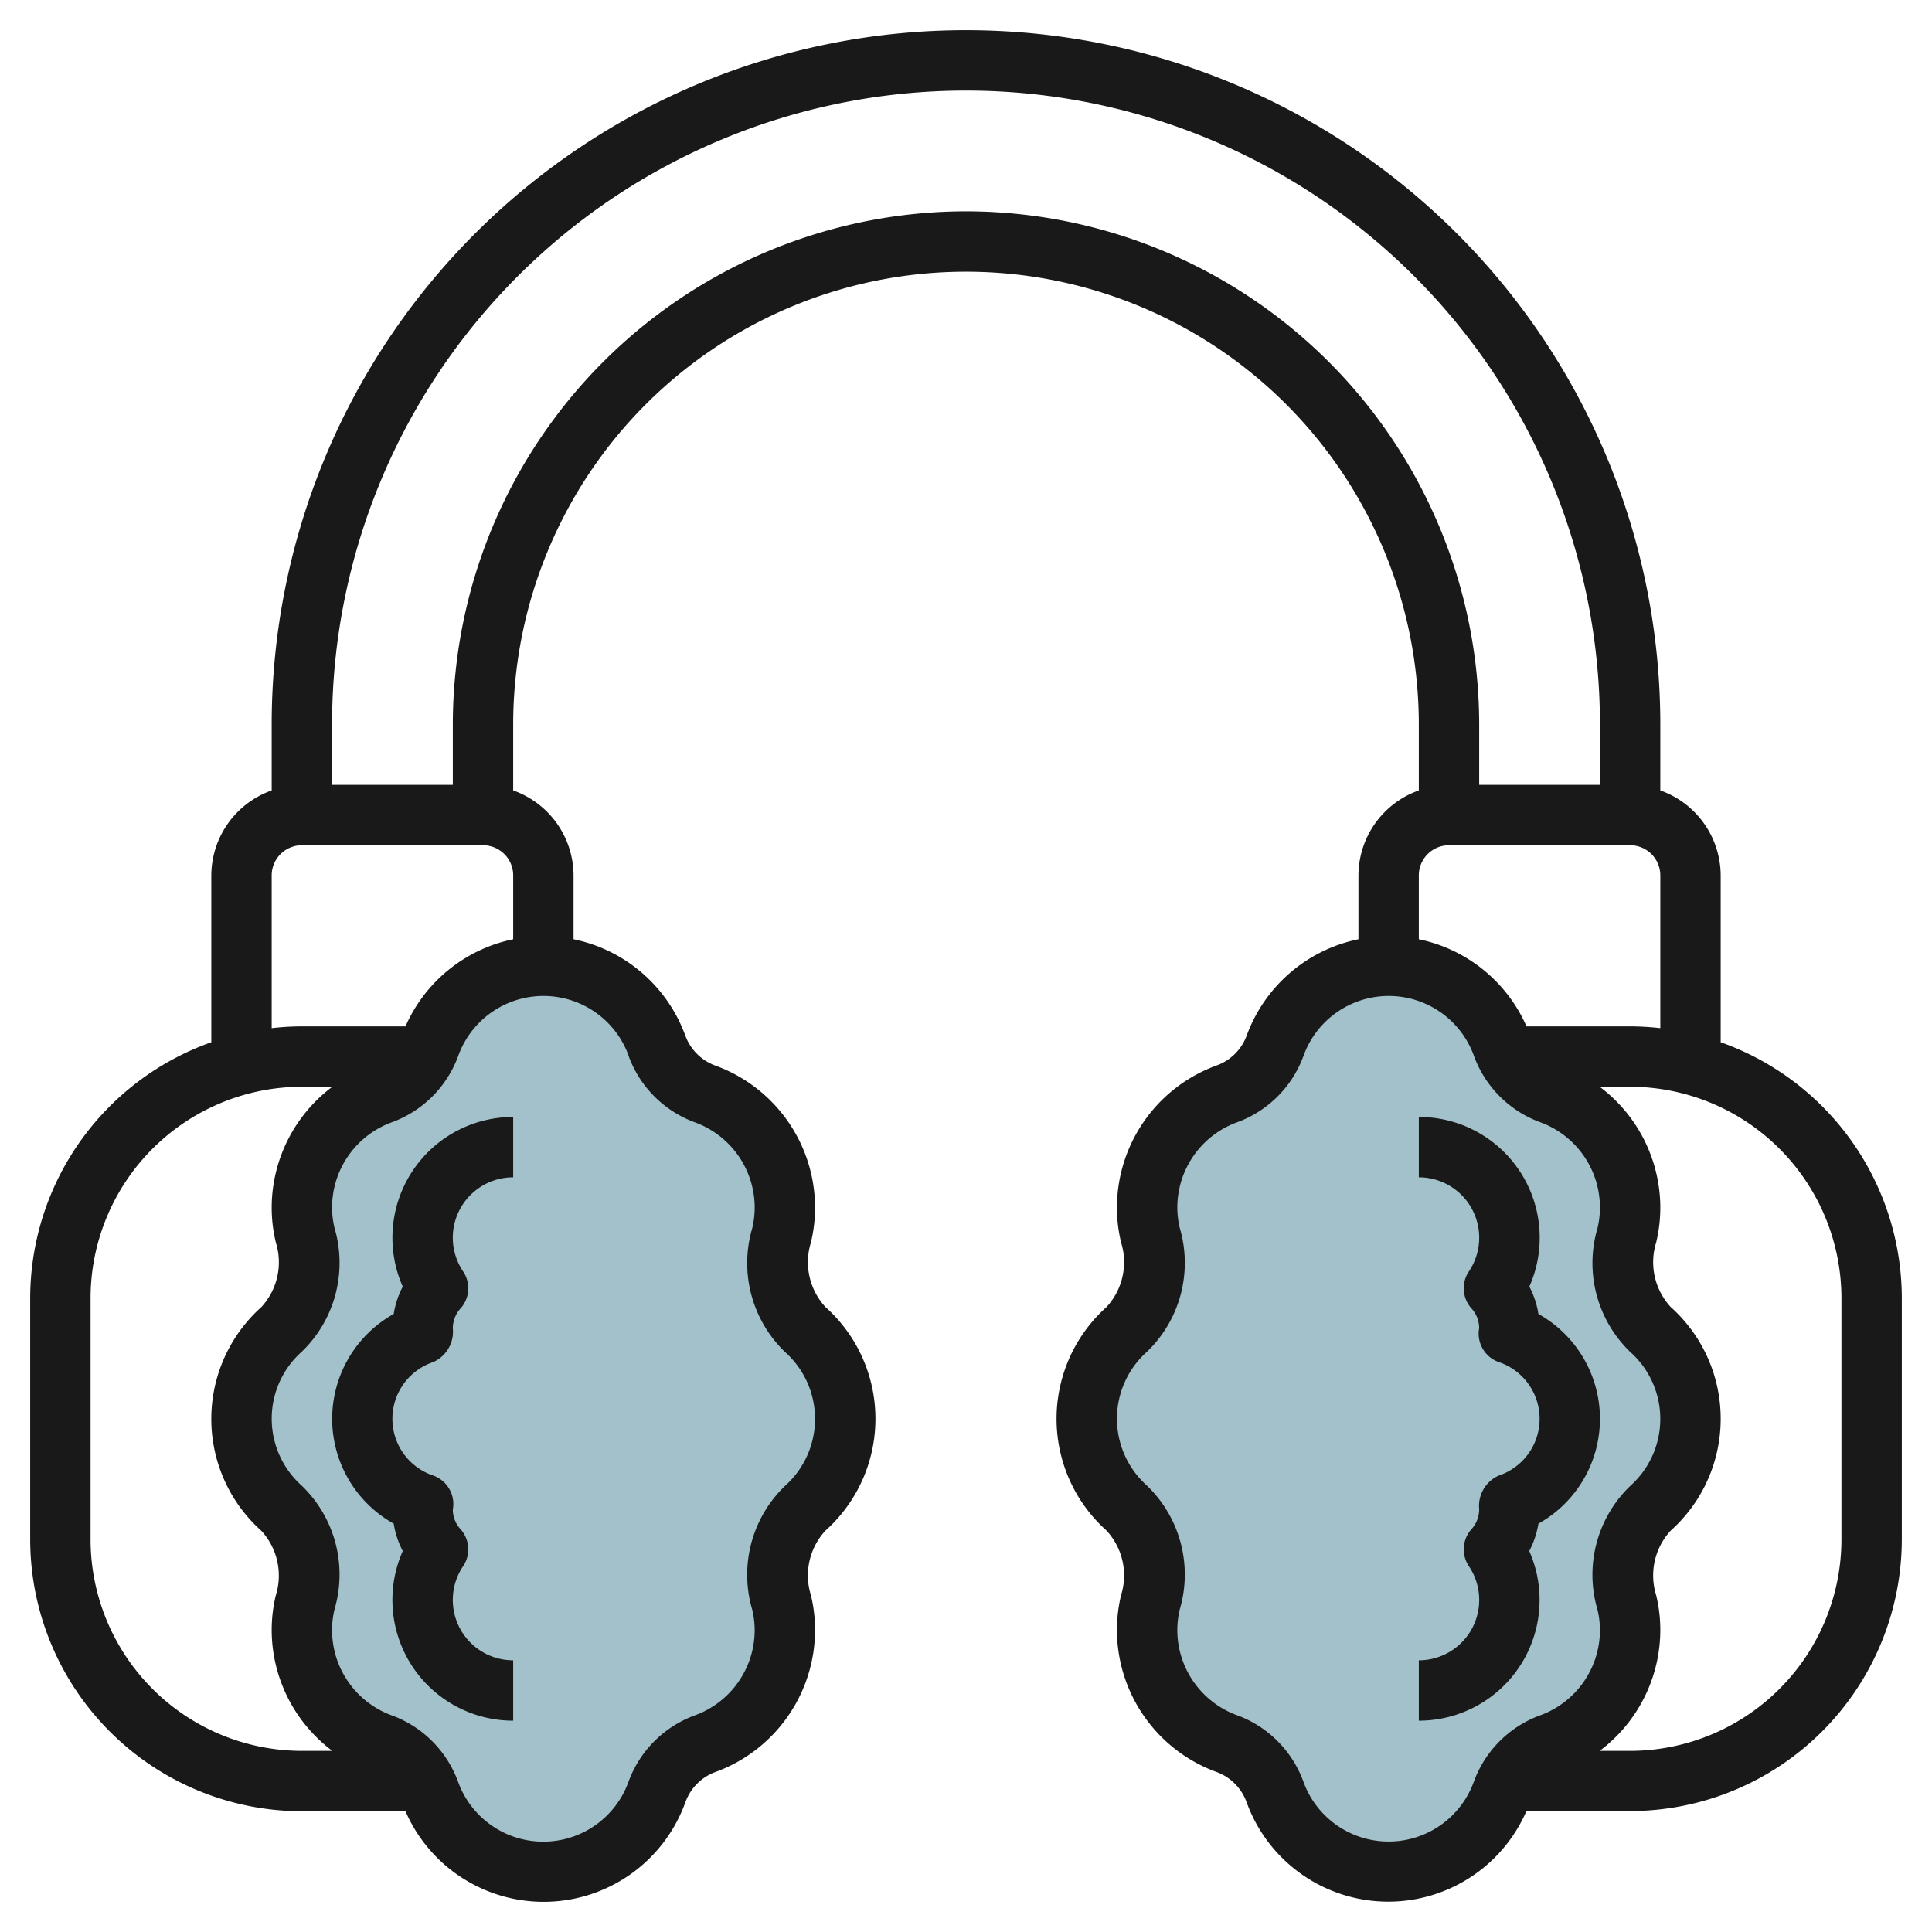 <?xml version="1.0" encoding="UTF-8"?>
<svg xmlns="http://www.w3.org/2000/svg" id="Layer_3" data-name="Layer 3" viewBox="0 0 64 64" width="512" height="512"><path d="M37.323,49.959a3.131,3.131,0,0,1,.787,3.114A3.928,3.928,0,0,0,38,54a4,4,0,0,0,2.642,3.764,2.677,2.677,0,0,1,1.595,1.594,4,4,0,0,0,7.526,0,2.677,2.677,0,0,1,1.595-1.594A4,4,0,0,0,54,54a3.928,3.928,0,0,0-.11-.927,3.131,3.131,0,0,1,.787-3.114,3.971,3.971,0,0,0,0-5.918,3.131,3.131,0,0,1-.787-3.114A3.928,3.928,0,0,0,54,40a4,4,0,0,0-2.642-3.764,2.673,2.673,0,0,1-1.594-1.594,4,4,0,0,0-7.528,0,2.673,2.673,0,0,1-1.594,1.594A4,4,0,0,0,38,40a3.928,3.928,0,0,0,.11.927,3.131,3.131,0,0,1-.787,3.114,3.971,3.971,0,0,0,0,5.918Z" style="fill:#a3c1ca"/><path d="M28,47a3.957,3.957,0,0,0-1.323-2.959,3.131,3.131,0,0,1-.787-3.114A3.928,3.928,0,0,0,26,40a4,4,0,0,0-2.642-3.764,2.673,2.673,0,0,1-1.594-1.594,4,4,0,0,0-7.528,0,2.673,2.673,0,0,1-1.594,1.594A4,4,0,0,0,10,40a3.928,3.928,0,0,0,.11.927,3.131,3.131,0,0,1-.787,3.114,3.971,3.971,0,0,0,0,5.918,3.131,3.131,0,0,1,.787,3.114A3.928,3.928,0,0,0,10,54a4,4,0,0,0,2.642,3.764,2.677,2.677,0,0,1,1.6,1.594,4,4,0,0,0,7.526,0,2.677,2.677,0,0,1,1.595-1.594A4,4,0,0,0,26,54a3.928,3.928,0,0,0-.11-.927,3.131,3.131,0,0,1,.787-3.114A3.957,3.957,0,0,0,28,47Z" style="fill:#a3c1ca"/><path d="M57,34.525V29a3,3,0,0,0-2-2.816V24A23,23,0,0,0,9,24v2.184A3,3,0,0,0,7,29v5.525A9.006,9.006,0,0,0,1,43v8a9.01,9.01,0,0,0,9,9h3.432a4.991,4.991,0,0,0,9.273-.3A1.664,1.664,0,0,1,23.7,58.7,5.015,5.015,0,0,0,27,54a4.9,4.9,0,0,0-.139-1.163,2.189,2.189,0,0,1,.483-2.133,4.97,4.97,0,0,0,0-7.408,2.188,2.188,0,0,1-.482-2.134A4.937,4.937,0,0,0,27,40a5.014,5.014,0,0,0-3.3-4.7A1.668,1.668,0,0,1,22.7,34.3,5.009,5.009,0,0,0,19,31.114V29a3,3,0,0,0-2-2.816V24a15,15,0,0,1,30,0v2.184A3,3,0,0,0,45,29v2.114A5.011,5.011,0,0,0,41.3,34.3a1.664,1.664,0,0,1-.993.993A5.015,5.015,0,0,0,37,40a4.9,4.9,0,0,0,.139,1.163,2.189,2.189,0,0,1-.483,2.133,4.97,4.97,0,0,0,0,7.408,2.188,2.188,0,0,1,.482,2.134A4.937,4.937,0,0,0,37,54a5.014,5.014,0,0,0,3.3,4.7,1.668,1.668,0,0,1,.993.994,4.99,4.99,0,0,0,9.272.3H54a9.01,9.01,0,0,0,9-9V43A9.006,9.006,0,0,0,57,34.525ZM9,29a1,1,0,0,1,1-1h6a1,1,0,0,1,1,1v2.114A5,5,0,0,0,13.432,34H10a8.935,8.935,0,0,0-1,.059ZM3,51V43a7.008,7.008,0,0,1,7-7h1.009A5.012,5.012,0,0,0,9,40a4.9,4.9,0,0,0,.139,1.163A2.189,2.189,0,0,1,8.656,43.3a4.97,4.97,0,0,0,0,7.408,2.188,2.188,0,0,1,.482,2.134A4.937,4.937,0,0,0,9,54a5.012,5.012,0,0,0,2.009,4H10A7.008,7.008,0,0,1,3,51ZM20.823,34.98a3.689,3.689,0,0,0,2.2,2.2A3.009,3.009,0,0,1,25,40a2.953,2.953,0,0,1-.082.69,4.085,4.085,0,0,0,1.091,4.1,2.97,2.97,0,0,1,0,4.428,4.084,4.084,0,0,0-1.093,4.095A2.916,2.916,0,0,1,25,54a3.009,3.009,0,0,1-1.98,2.823,3.689,3.689,0,0,0-2.2,2.2,3,3,0,0,1-5.646,0,3.689,3.689,0,0,0-2.2-2.2A3.009,3.009,0,0,1,11,54a2.953,2.953,0,0,1,.082-.69,4.085,4.085,0,0,0-1.091-4.1,2.97,2.97,0,0,1,0-4.428,4.084,4.084,0,0,0,1.093-4.095A2.916,2.916,0,0,1,11,40a3.009,3.009,0,0,1,1.98-2.823,3.689,3.689,0,0,0,2.2-2.2,3,3,0,0,1,5.646,0ZM32,7A17.019,17.019,0,0,0,15,24v2H11V24a21,21,0,0,1,42,0v2H49V24A17.019,17.019,0,0,0,32,7ZM48,28h6a1,1,0,0,1,1,1v5.059A8.935,8.935,0,0,0,54,34H50.568A5,5,0,0,0,47,31.114V29A1,1,0,0,1,48,28Zm.823,31.019a3,3,0,0,1-5.646,0,3.689,3.689,0,0,0-2.2-2.2A3.009,3.009,0,0,1,39,54a2.953,2.953,0,0,1,.082-.69,4.085,4.085,0,0,0-1.091-4.1,2.97,2.97,0,0,1,0-4.428,4.084,4.084,0,0,0,1.093-4.095A2.916,2.916,0,0,1,39,40a3.009,3.009,0,0,1,1.98-2.823,3.689,3.689,0,0,0,2.2-2.2,3,3,0,0,1,5.646,0,3.689,3.689,0,0,0,2.2,2.2A3.009,3.009,0,0,1,53,40a2.953,2.953,0,0,1-.082.69,4.085,4.085,0,0,0,1.091,4.1,2.97,2.97,0,0,1,0,4.428,4.084,4.084,0,0,0-1.093,4.095A2.916,2.916,0,0,1,53,54a3.009,3.009,0,0,1-1.98,2.823A3.689,3.689,0,0,0,48.823,59.019ZM61,51a7.008,7.008,0,0,1-7,7H52.991A5.012,5.012,0,0,0,55,54a4.9,4.9,0,0,0-.139-1.163,2.189,2.189,0,0,1,.483-2.133,4.97,4.97,0,0,0,0-7.408,2.188,2.188,0,0,1-.482-2.134A4.937,4.937,0,0,0,55,40a5.012,5.012,0,0,0-2.009-4H54a7.008,7.008,0,0,1,7,7Z" style="fill:#191919"/><path d="M13,41a3.992,3.992,0,0,0,.342,1.621,2.97,2.97,0,0,0-.3.906,3.978,3.978,0,0,0,0,6.946,2.987,2.987,0,0,0,.3.907A4,4,0,0,0,17,57V55a2,2,0,0,1-1.66-3.116,1,1,0,0,0-.082-1.225A.971.971,0,0,1,15,50.023c0-.015.012-.1.013-.111a1,1,0,0,0-.666-1.034,1.982,1.982,0,0,1,0-3.756A1.1,1.1,0,0,0,15,44a.986.986,0,0,1,.259-.659,1,1,0,0,0,.081-1.225A2,2,0,0,1,17,39V37A4,4,0,0,0,13,41Z" style="fill:#191919"/><path d="M50.962,50.473a3.978,3.978,0,0,0,0-6.946,2.958,2.958,0,0,0-.3-.907A4,4,0,0,0,47,37v2a2,2,0,0,1,1.66,3.116,1,1,0,0,0,.082,1.225.971.971,0,0,1,.257.636c0,.015-.012.1-.013.111a1,1,0,0,0,.667,1.034,1.982,1.982,0,0,1,0,3.756A1.1,1.1,0,0,0,49,50a.991.991,0,0,1-.258.659,1,1,0,0,0-.082,1.225A2,2,0,0,1,47,55v2a4,4,0,0,0,3.658-5.62A2.987,2.987,0,0,0,50.962,50.473Z" style="fill:#191919"/></svg>
